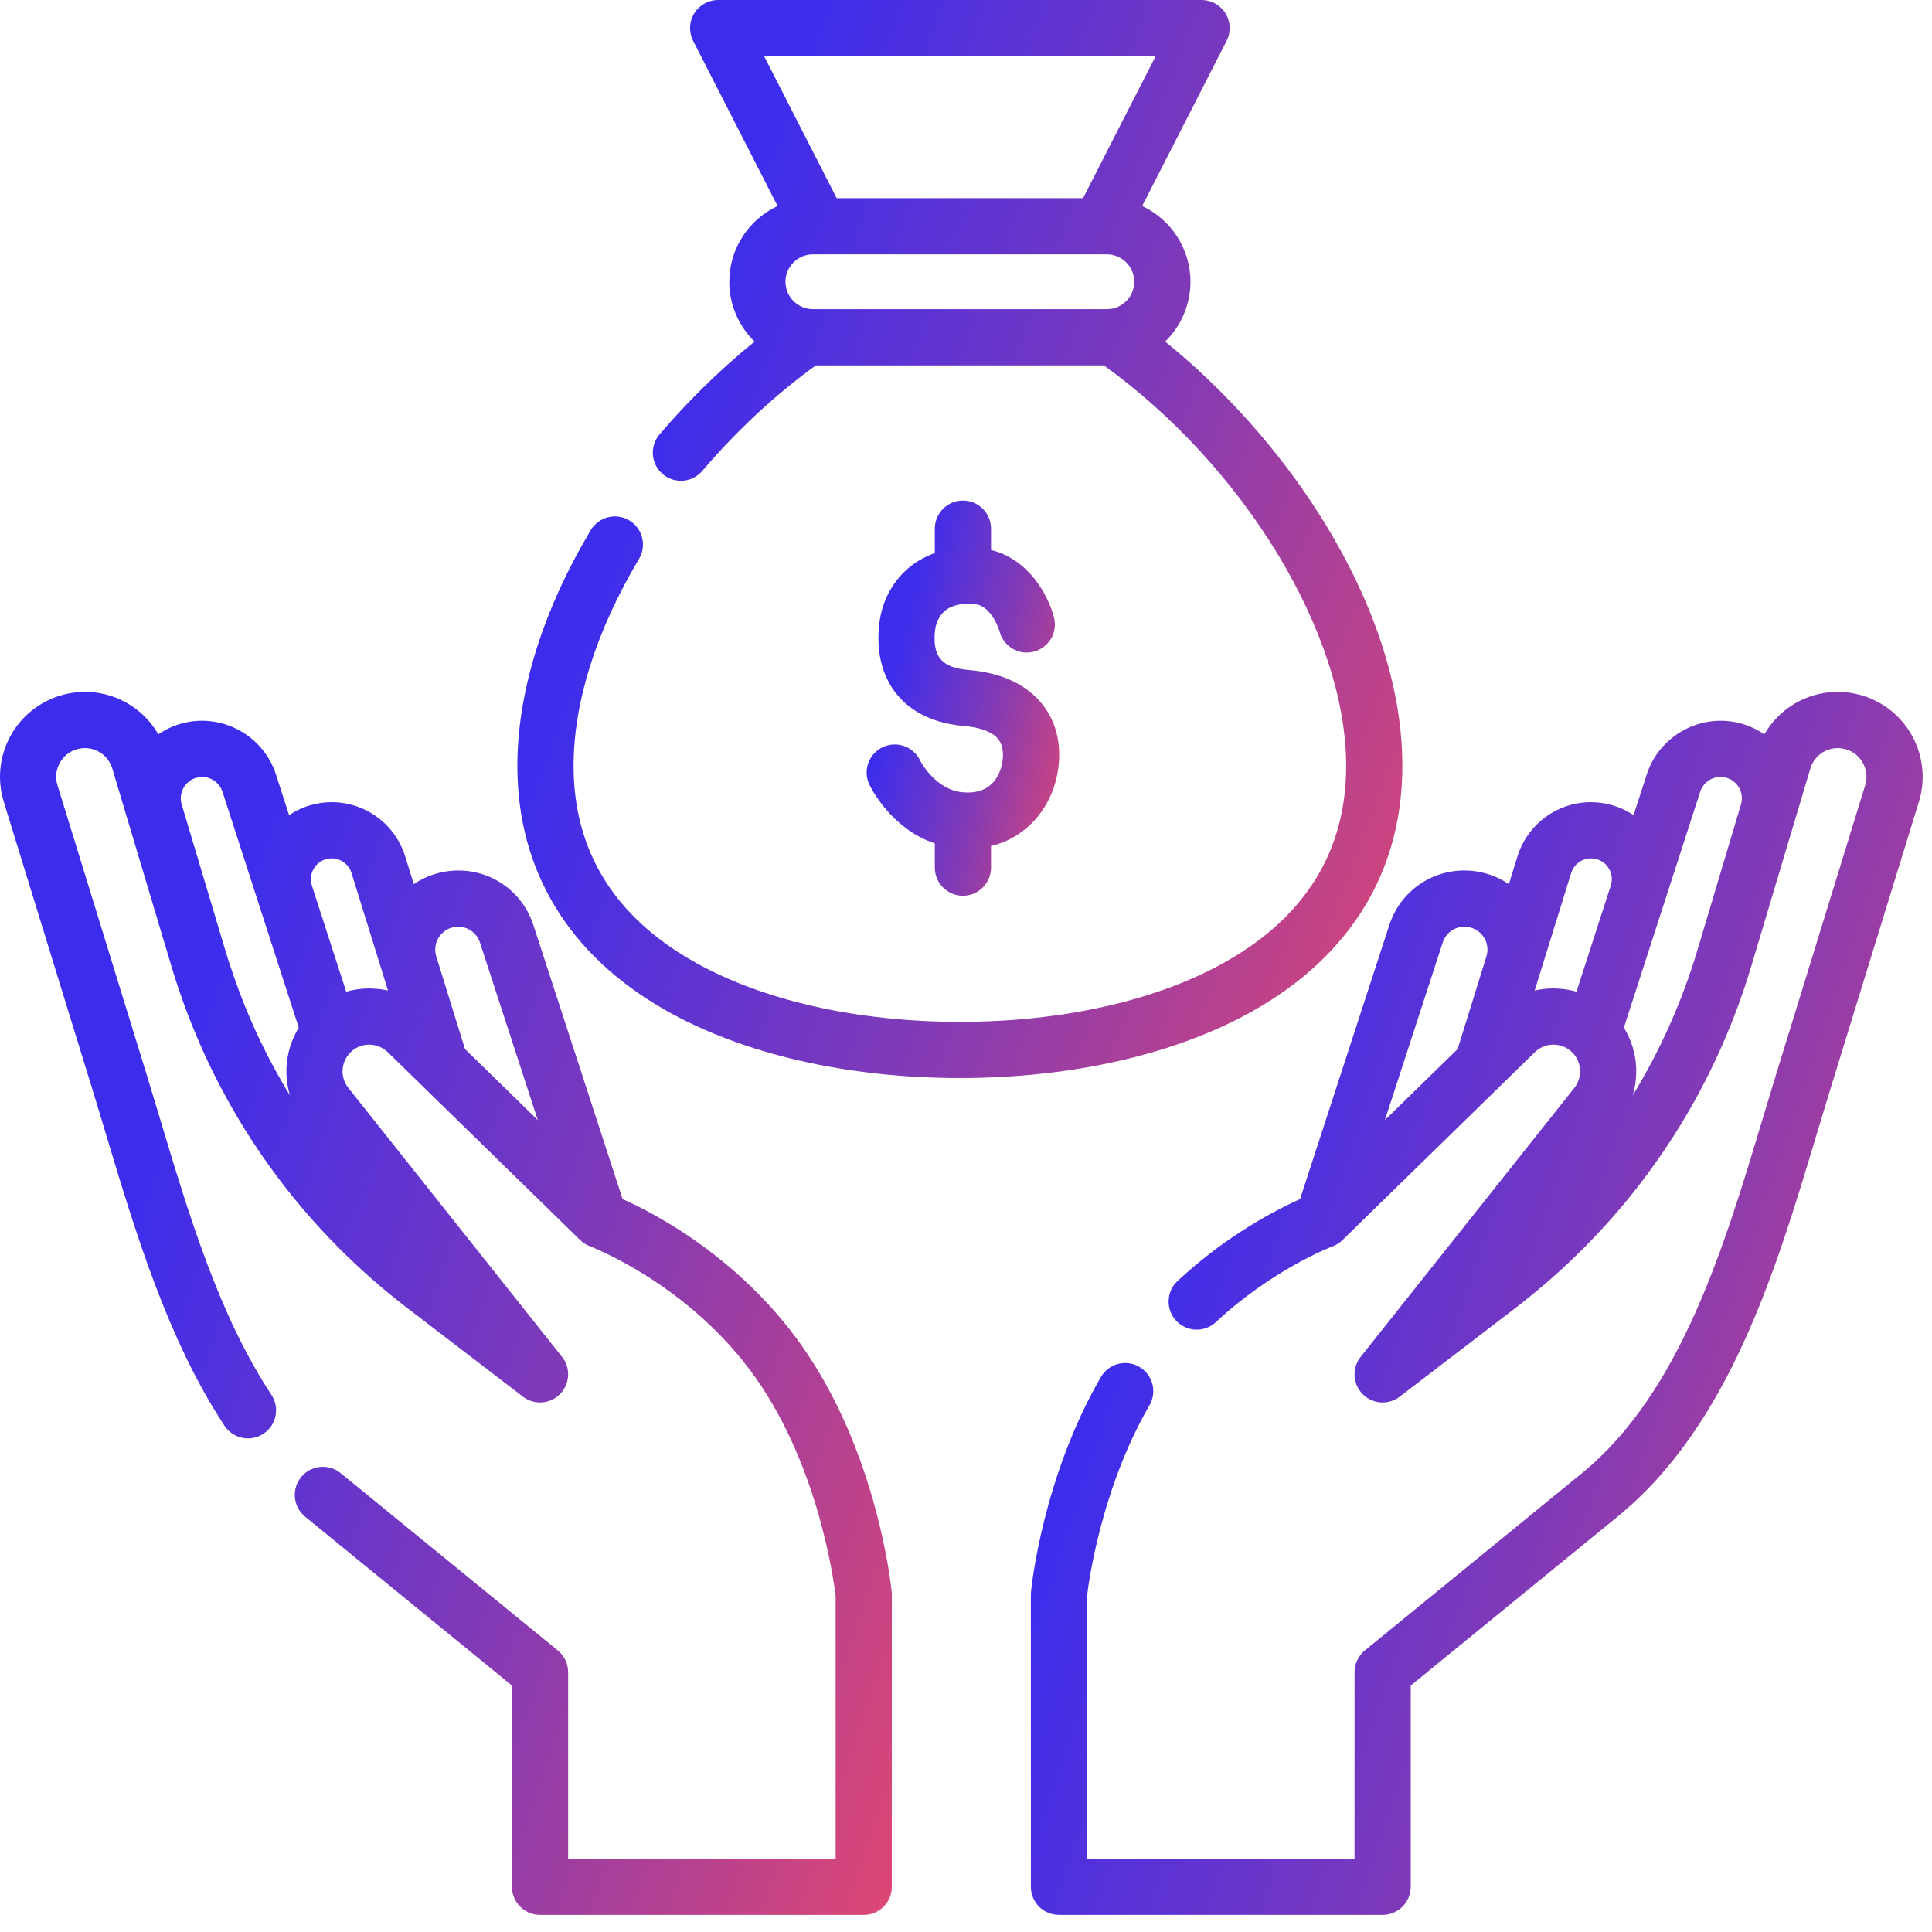 <?xml version="1.0" encoding="UTF-8"?> <svg xmlns="http://www.w3.org/2000/svg" width="103" height="103" viewBox="0 0 103 103" fill="none"><path d="M70.391 27.511C68.191 24.024 65.303 20.789 62.117 18.211C62.948 17.401 63.466 16.271 63.466 15.021C63.466 13.236 62.411 11.694 60.892 10.982L65.393 2.18C65.63 1.716 65.609 1.161 65.337 0.716C65.065 0.271 64.581 0 64.059 0H38.287C37.766 0 37.281 0.271 37.009 0.716C36.737 1.161 36.716 1.716 36.953 2.18L41.455 10.982C39.936 11.693 38.88 13.236 38.88 15.021C38.88 16.27 39.398 17.401 40.229 18.211C38.429 19.669 36.704 21.351 35.161 23.162C34.624 23.792 34.7 24.738 35.33 25.274C35.96 25.811 36.906 25.735 37.442 25.105C39.26 22.97 41.345 21.033 43.496 19.479H58.851C66.359 24.896 71.768 33.808 71.768 40.832C71.768 45.339 69.618 48.846 65.377 51.256C61.723 53.333 56.678 54.477 51.173 54.477C45.668 54.477 40.624 53.333 36.969 51.256C32.729 48.846 30.579 45.339 30.579 40.832C30.579 37.439 31.785 33.624 34.067 29.798C34.491 29.087 34.258 28.168 33.548 27.744C32.837 27.32 31.918 27.552 31.494 28.263C28.935 32.553 27.582 36.899 27.582 40.832C27.582 46.416 30.316 50.921 35.489 53.861C39.587 56.19 45.157 57.473 51.173 57.473C57.189 57.473 62.759 56.19 66.857 53.861C72.029 50.921 74.763 46.416 74.763 40.832C74.763 36.653 73.251 32.046 70.391 27.511ZM40.736 2.996H61.61L57.74 10.564H44.606L40.736 2.996ZM59.008 16.483H43.338C42.532 16.483 41.876 15.827 41.876 15.021C41.876 14.215 42.532 13.56 43.338 13.56H43.689H58.657H59.009C59.814 13.56 60.47 14.215 60.47 15.021C60.47 15.827 59.814 16.483 59.008 16.483Z" fill="url(#paint0_linear_161_147)"></path><path d="M55.403 37.35C54.551 36.406 53.28 35.857 51.626 35.717C50.228 35.598 49.727 35.031 49.84 33.694C49.88 33.23 50.063 32.835 50.358 32.581C50.806 32.195 51.465 32.162 51.939 32.202C52.9 32.283 53.288 33.66 53.288 33.661C53.492 34.463 54.308 34.947 55.109 34.744C55.911 34.54 56.396 33.724 56.192 32.923C55.896 31.761 54.87 29.822 52.834 29.322V28.184C52.834 27.357 52.163 26.686 51.336 26.686C50.508 26.686 49.838 27.357 49.838 28.184V29.486C49.215 29.706 48.743 30.019 48.402 30.312C47.511 31.081 46.961 32.192 46.855 33.441C46.602 36.429 48.332 38.445 51.372 38.703C52.233 38.775 52.858 39.002 53.178 39.358C53.407 39.61 53.502 39.973 53.463 40.434C53.418 40.965 53.206 41.454 52.88 41.778C52.515 42.141 51.997 42.296 51.338 42.24C49.86 42.115 49.078 40.592 49.052 40.541C48.697 39.8 47.81 39.482 47.065 39.832C46.316 40.184 45.994 41.076 46.346 41.825C46.397 41.935 47.475 44.17 49.838 44.966V46.257C49.838 47.084 50.508 47.755 51.336 47.755C52.163 47.755 52.833 47.084 52.833 46.257V45.105C53.824 44.865 54.528 44.364 54.991 43.903C55.825 43.075 56.343 41.933 56.449 40.687C56.559 39.384 56.197 38.23 55.403 37.35Z" fill="url(#paint1_linear_161_147)"></path><path d="M101.809 39.006C101.108 37.889 99.958 37.136 98.655 36.939C96.775 36.655 94.976 37.561 94.063 39.15C93.583 38.821 93.034 38.593 92.45 38.489C90.426 38.13 88.424 39.333 87.792 41.288L87.09 43.459C86.711 43.206 86.293 43.013 85.846 42.898C83.723 42.351 81.551 43.562 80.901 45.655L80.442 47.136C79.942 46.797 79.369 46.566 78.76 46.465C76.688 46.126 74.715 47.327 74.066 49.322L69.31 63.926C68.08 64.476 65.411 65.84 62.778 68.294C62.173 68.858 62.14 69.806 62.704 70.411C63.268 71.016 64.216 71.05 64.821 70.486C67.862 67.651 71.01 66.459 71.039 66.449C71.045 66.446 71.051 66.443 71.057 66.441C71.087 66.429 71.116 66.416 71.145 66.403C71.162 66.395 71.179 66.388 71.195 66.38C71.226 66.364 71.256 66.347 71.285 66.329C71.299 66.321 71.314 66.313 71.328 66.305C71.359 66.285 71.388 66.263 71.418 66.241C71.43 66.232 71.442 66.224 71.453 66.216C71.493 66.184 71.531 66.15 71.568 66.114L81.824 56.096C81.859 56.062 81.895 56.031 81.932 56.001C81.938 55.996 81.944 55.993 81.95 55.988C81.982 55.963 82.015 55.939 82.049 55.917C82.05 55.917 82.051 55.916 82.052 55.915C82.564 55.588 83.24 55.622 83.718 56.013C83.722 56.016 83.726 56.019 83.73 56.022C83.766 56.052 83.801 56.085 83.835 56.119C83.835 56.119 83.835 56.12 83.836 56.12C84.117 56.408 84.253 56.789 84.239 57.168C84.236 57.252 84.225 57.336 84.207 57.418C84.162 57.625 84.071 57.824 83.932 57.999L72.539 72.339C72.069 72.932 72.113 73.782 72.643 74.321C72.678 74.357 72.714 74.39 72.752 74.421C72.764 74.431 72.777 74.44 72.789 74.45C72.815 74.47 72.841 74.49 72.868 74.509C72.883 74.519 72.899 74.528 72.914 74.538C72.94 74.554 72.965 74.57 72.991 74.584C73.008 74.593 73.025 74.601 73.042 74.61C73.067 74.623 73.093 74.635 73.119 74.646C73.137 74.654 73.155 74.661 73.173 74.668C73.199 74.678 73.225 74.688 73.252 74.696C73.27 74.702 73.289 74.708 73.307 74.713C73.334 74.72 73.361 74.727 73.389 74.733C73.407 74.737 73.426 74.741 73.445 74.745C73.472 74.75 73.5 74.754 73.528 74.757C73.547 74.759 73.565 74.762 73.584 74.763C73.613 74.766 73.642 74.767 73.671 74.768C73.685 74.768 73.698 74.77 73.712 74.77C73.714 74.77 73.717 74.769 73.72 74.769C73.791 74.769 73.861 74.763 73.931 74.752C73.943 74.75 73.954 74.749 73.966 74.747C74.035 74.735 74.103 74.718 74.171 74.697C74.181 74.693 74.192 74.689 74.204 74.685C74.271 74.662 74.338 74.634 74.403 74.6C74.411 74.596 74.418 74.591 74.426 74.587C74.494 74.55 74.56 74.509 74.623 74.46L80.792 69.732C81.296 69.346 81.786 68.948 82.266 68.539C82.399 68.426 82.531 68.312 82.662 68.197C82.858 68.025 83.051 67.851 83.243 67.675C83.387 67.543 83.529 67.411 83.671 67.278C83.955 67.008 84.237 66.736 84.512 66.458C88.638 62.29 91.666 57.193 93.371 51.49L96.528 40.929C96.764 40.221 97.468 39.789 98.207 39.901C98.653 39.969 99.032 40.217 99.272 40.6C99.513 40.982 99.572 41.431 99.439 41.862L94.706 57.222C94.462 58.013 94.22 58.82 93.974 59.637C91.918 66.488 89.587 74.252 84.341 78.536L72.764 87.99C72.416 88.274 72.214 88.701 72.214 89.15V99.091H57.953V85.101C58.024 84.476 58.672 79.424 61.283 74.916C61.698 74.2 61.454 73.284 60.738 72.869C60.022 72.455 59.105 72.698 58.691 73.415C55.579 78.786 54.987 84.63 54.964 84.876C54.959 84.924 54.957 84.972 54.957 85.02V100.589C54.957 101.417 55.627 102.087 56.455 102.087H73.712C74.539 102.087 75.21 101.417 75.21 100.589V89.861L86.236 80.856C92.193 75.992 94.664 67.761 96.844 60.498C97.087 59.688 97.328 58.888 97.569 58.104L102.302 42.745C102.69 41.484 102.51 40.122 101.809 39.006ZM79.244 50.991L77.712 55.925L73.832 59.715L76.914 50.25C77.081 49.737 77.549 49.405 78.072 49.405C78.139 49.405 78.206 49.411 78.275 49.422C78.752 49.501 79.007 49.809 79.117 49.985C79.226 50.162 79.388 50.528 79.244 50.991ZM85.875 47.213L84.046 52.868C83.802 52.798 83.551 52.751 83.295 52.723C83.294 52.723 83.293 52.723 83.292 52.723C83.152 52.708 83.012 52.698 82.87 52.696C82.852 52.696 82.835 52.695 82.817 52.695C82.476 52.695 82.141 52.734 81.817 52.809L82.106 51.879C82.106 51.878 82.106 51.877 82.107 51.877L83.763 46.543C83.938 45.978 84.524 45.651 85.097 45.799C85.396 45.876 85.643 46.068 85.792 46.338C85.941 46.608 85.97 46.919 85.875 47.213ZM92.816 42.886L90.501 50.632C89.676 53.39 88.514 55.993 87.044 58.399C87.071 58.312 87.093 58.225 87.114 58.137C87.12 58.112 87.124 58.088 87.13 58.063C87.144 57.999 87.157 57.934 87.168 57.87C87.173 57.841 87.177 57.814 87.182 57.785C87.192 57.72 87.2 57.655 87.207 57.589C87.21 57.565 87.213 57.541 87.215 57.516C87.231 57.337 87.236 57.157 87.231 56.977C87.23 56.953 87.228 56.93 87.227 56.907C87.224 56.84 87.22 56.773 87.213 56.707C87.211 56.679 87.208 56.652 87.205 56.624C87.198 56.559 87.189 56.493 87.178 56.427C87.174 56.403 87.171 56.379 87.167 56.355C87.136 56.178 87.095 56.002 87.043 55.829C87.036 55.806 87.028 55.784 87.021 55.761C87 55.698 86.978 55.634 86.956 55.572C86.945 55.545 86.935 55.518 86.925 55.492C86.901 55.43 86.875 55.369 86.848 55.309C86.838 55.286 86.828 55.262 86.817 55.239C86.745 55.085 86.664 54.933 86.573 54.786L90.642 42.209C90.816 41.671 91.368 41.34 91.925 41.438C92.362 41.516 92.595 41.8 92.695 41.962C92.795 42.125 92.943 42.461 92.816 42.886Z" fill="url(#paint2_linear_161_147)"></path><path d="M47.539 84.877C47.51 84.578 46.788 77.488 42.749 71.75C39.436 67.043 34.911 64.693 33.192 63.926L28.437 49.322C27.788 47.328 25.814 46.126 23.743 46.466C23.133 46.566 22.561 46.797 22.061 47.136L21.601 45.655C20.951 43.562 18.779 42.35 16.657 42.898C16.21 43.013 15.792 43.207 15.413 43.459L14.711 41.288C14.079 39.333 12.076 38.129 10.053 38.489C9.468 38.593 8.92 38.821 8.44 39.15C7.527 37.561 5.728 36.655 3.848 36.939C2.545 37.136 1.395 37.89 0.693 39.006C-0.008 40.122 -0.187 41.485 0.201 42.745L4.934 58.104C5.176 58.888 5.416 59.688 5.659 60.498C7.195 65.616 8.937 71.416 11.97 76.011C12.426 76.702 13.356 76.892 14.046 76.436C14.736 75.981 14.926 75.052 14.47 74.361C11.679 70.132 10.078 64.797 8.529 59.637C8.283 58.82 8.041 58.012 7.797 57.221L3.064 41.862C2.931 41.431 2.99 40.982 3.23 40.599C3.471 40.217 3.85 39.969 4.296 39.901C5.036 39.789 5.739 40.221 5.974 40.929L9.132 51.49C9.405 52.402 9.711 53.299 10.051 54.18C12.428 60.34 16.419 65.677 21.71 69.732L27.88 74.46C27.942 74.508 28.009 74.55 28.077 74.586C28.084 74.591 28.092 74.595 28.099 74.599C28.164 74.633 28.231 74.661 28.299 74.685C28.31 74.688 28.321 74.692 28.332 74.696C28.399 74.718 28.468 74.735 28.537 74.746C28.548 74.748 28.559 74.75 28.571 74.751C28.641 74.762 28.712 74.768 28.782 74.768C28.785 74.768 28.788 74.769 28.791 74.769C28.804 74.769 28.817 74.767 28.83 74.767C28.86 74.766 28.889 74.765 28.919 74.763C28.937 74.761 28.956 74.759 28.974 74.756C29.002 74.753 29.03 74.749 29.058 74.744C29.077 74.74 29.096 74.736 29.114 74.732C29.141 74.726 29.168 74.72 29.195 74.712C29.214 74.707 29.232 74.701 29.251 74.695C29.277 74.687 29.303 74.677 29.329 74.667C29.348 74.66 29.366 74.653 29.383 74.645C29.409 74.634 29.435 74.622 29.46 74.609C29.477 74.601 29.495 74.592 29.512 74.583C29.538 74.569 29.563 74.553 29.588 74.537C29.604 74.528 29.619 74.518 29.634 74.508C29.662 74.489 29.688 74.469 29.715 74.448C29.727 74.439 29.739 74.43 29.75 74.421C29.788 74.389 29.824 74.356 29.859 74.32C30.191 73.983 30.332 73.525 30.277 73.084C30.244 72.819 30.14 72.561 29.964 72.339L18.57 57.999C18.432 57.824 18.34 57.625 18.295 57.418C18.229 57.115 18.265 56.796 18.396 56.513C18.463 56.371 18.552 56.237 18.667 56.12L18.667 56.12C18.933 55.848 19.288 55.696 19.668 55.692C20.048 55.692 20.406 55.831 20.678 56.097L30.934 66.114C30.971 66.151 31.01 66.185 31.051 66.217C31.055 66.219 31.058 66.222 31.062 66.225C31.1 66.254 31.138 66.281 31.178 66.307C31.183 66.31 31.189 66.313 31.194 66.316C31.232 66.34 31.271 66.362 31.311 66.381C31.322 66.387 31.333 66.392 31.345 66.397C31.378 66.413 31.412 66.428 31.446 66.441C31.451 66.443 31.456 66.446 31.462 66.448C31.514 66.468 36.776 68.468 40.3 73.475C43.684 78.283 44.472 84.415 44.55 85.101V99.092H30.289V89.15C30.289 88.701 30.087 88.275 29.739 87.99L18.162 78.536C17.521 78.013 16.577 78.108 16.054 78.749C15.531 79.39 15.626 80.334 16.267 80.857L27.293 89.861V100.59C27.293 101.418 27.964 102.088 28.791 102.088H46.048C46.875 102.088 47.546 101.418 47.546 100.59V85.021C47.546 84.972 47.543 84.924 47.539 84.877ZM15.807 54.996C15.806 54.999 15.805 55.002 15.803 55.005C15.761 55.082 15.723 55.16 15.686 55.238C15.674 55.264 15.663 55.289 15.652 55.315C15.626 55.373 15.601 55.431 15.578 55.49C15.567 55.518 15.556 55.547 15.545 55.576C15.523 55.636 15.503 55.696 15.483 55.757C15.475 55.782 15.466 55.807 15.459 55.833C15.432 55.919 15.409 56.005 15.388 56.092C15.388 56.093 15.388 56.093 15.388 56.094C15.367 56.18 15.35 56.267 15.335 56.354C15.331 56.38 15.327 56.407 15.323 56.433C15.313 56.496 15.305 56.559 15.298 56.621C15.294 56.651 15.291 56.681 15.288 56.711C15.283 56.775 15.278 56.838 15.275 56.901C15.274 56.928 15.272 56.954 15.271 56.98C15.266 57.158 15.271 57.337 15.287 57.514C15.29 57.542 15.293 57.569 15.296 57.596C15.303 57.658 15.311 57.72 15.32 57.782C15.325 57.813 15.33 57.844 15.335 57.874C15.346 57.935 15.358 57.997 15.371 58.057C15.377 58.085 15.383 58.113 15.389 58.141C15.409 58.225 15.431 58.309 15.456 58.392C15.457 58.395 15.457 58.397 15.458 58.4C14.539 56.896 13.741 55.316 13.07 53.668C12.874 53.188 12.694 52.701 12.52 52.21C12.336 51.689 12.161 51.165 12.002 50.633L9.686 42.887C9.559 42.461 9.708 42.125 9.808 41.963C9.907 41.801 10.14 41.517 10.578 41.439C10.644 41.427 10.71 41.422 10.775 41.422C11.261 41.422 11.707 41.735 11.861 42.21L13.777 48.134C13.777 48.134 13.777 48.135 13.777 48.135L15.928 54.788C15.886 54.856 15.845 54.926 15.807 54.996ZM20.518 52.776C20.511 52.774 20.505 52.773 20.498 52.772C20.365 52.747 20.23 52.729 20.094 52.717C20.077 52.715 20.06 52.714 20.043 52.713C19.907 52.702 19.77 52.695 19.633 52.696C19.502 52.698 19.371 52.707 19.242 52.72C19.208 52.723 19.175 52.727 19.142 52.731C19.026 52.745 18.913 52.763 18.8 52.786C18.785 52.789 18.77 52.79 18.756 52.794C18.655 52.815 18.555 52.84 18.456 52.868L16.627 47.212C16.533 46.919 16.562 46.608 16.711 46.338C16.86 46.068 17.106 45.876 17.405 45.799C17.498 45.775 17.591 45.763 17.683 45.763C18.158 45.763 18.593 46.07 18.74 46.543L20.397 51.878C20.397 51.878 20.397 51.879 20.397 51.88L20.686 52.809C20.63 52.796 20.574 52.786 20.518 52.776ZM24.79 55.925L23.258 50.99C23.115 50.528 23.276 50.163 23.386 49.986C23.495 49.809 23.75 49.501 24.228 49.422C24.828 49.324 25.4 49.672 25.588 50.251L28.67 59.715L24.79 55.925Z" fill="url(#paint3_linear_161_147)"></path><defs><linearGradient id="paint0_linear_161_147" x1="40.692" y1="6.498" x2="88.07" y2="24.351" gradientUnits="userSpaceOnUse"><stop stop-color="#3C2DED"></stop><stop offset="0.494" stop-color="#823AB6"></stop><stop offset="1" stop-color="#E04771"></stop></linearGradient><linearGradient id="paint1_linear_161_147" x1="49.055" y1="29.068" x2="60.266" y2="31.576" gradientUnits="userSpaceOnUse"><stop stop-color="#3C2DED"></stop><stop offset="0.494" stop-color="#823AB6"></stop><stop offset="1" stop-color="#E04771"></stop></linearGradient><linearGradient id="paint2_linear_161_147" x1="68.168" y1="44.259" x2="117.198" y2="60.672" gradientUnits="userSpaceOnUse"><stop stop-color="#3C2DED"></stop><stop offset="0.494" stop-color="#823AB6"></stop><stop offset="1" stop-color="#E04771"></stop></linearGradient><linearGradient id="paint3_linear_161_147" x1="13.211" y1="44.259" x2="62.241" y2="60.671" gradientUnits="userSpaceOnUse"><stop stop-color="#3C2DED"></stop><stop offset="0.494" stop-color="#823AB6"></stop><stop offset="1" stop-color="#E04771"></stop></linearGradient></defs></svg> 